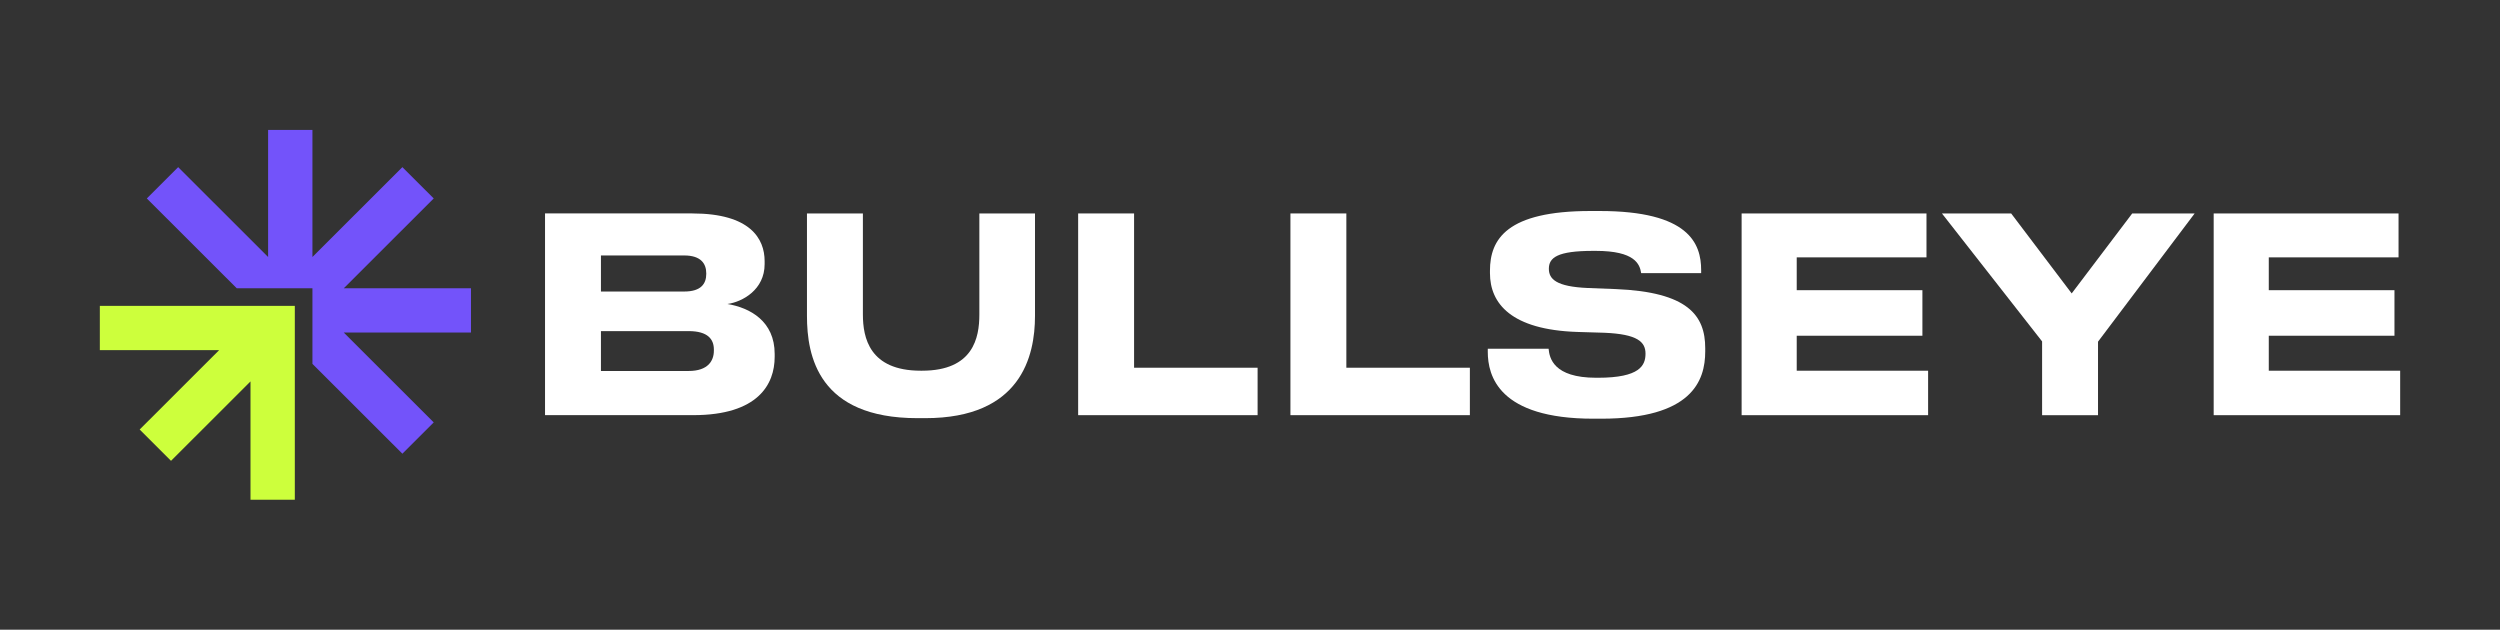<?xml version="1.0" encoding="utf-8"?>
<svg xmlns="http://www.w3.org/2000/svg" fill="none" height="100%" overflow="visible" preserveAspectRatio="none" style="display: block;" viewBox="0 0 266 67" width="100%">
<rect x="0" y="0" width="266" height="67" fill="#333333" stroke="none"/>
<g id="bullseye_logo_fundo_escuro_horizontal 1">
<g id="Group">
<path d="M73.672 22.71C79.825 22.71 81.356 25.393 81.356 27.787V28.104C81.356 30.816 79.016 32.114 77.399 32.345C79.825 32.749 82.425 34.191 82.425 37.653V37.97C82.425 40.884 80.663 44.172 73.761 44.172H57.991V22.709H73.675L73.672 22.71ZM63.94 31.018H72.806C74.626 31.018 75.146 30.153 75.146 29.143V29.085C75.146 28.046 74.569 27.181 72.806 27.181H63.94V31.018ZM63.94 39.472H73.269C75.349 39.472 75.956 38.376 75.956 37.307V37.193C75.956 36.126 75.349 35.23 73.269 35.23H63.94V39.472Z" fill="white" id="Vector"/>
<path d="M85.861 33.615V22.71H91.812V33.47C91.812 35.922 92.504 39.443 97.964 39.443H98.108C103.567 39.443 104.203 35.922 104.203 33.47V22.71H110.124V33.615C110.124 37.913 108.622 44.492 98.455 44.492H97.617C87.073 44.492 85.861 37.886 85.861 33.615Z" fill="white" id="Vector_2"/>
<path d="M120.666 39.126H133.808V44.174H114.715V22.71H120.666V39.126Z" fill="white" id="Vector_3"/>
<path d="M143.252 39.126H156.394V44.174H137.302V22.71H143.252V39.126Z" fill="white" id="Vector_4"/>
<path d="M158.3 37.424V37.115C158.3 37.115 158.305 37.105 158.31 37.105H164.762C164.762 37.105 164.77 37.108 164.772 37.114C164.86 38.07 165.275 40.193 169.826 40.193H170.028C174.506 40.193 175.082 38.865 175.082 37.626C175.082 36.386 174.244 35.549 170.692 35.405L167.832 35.319C160.785 35.088 158.532 32.29 158.532 29.059V28.799C158.532 25.453 160.323 22.451 169.219 22.451H170.201C179.704 22.451 181.003 25.914 181.003 28.741V29.049C181.003 29.049 180.999 29.059 180.994 29.059H174.619C174.475 28.107 173.956 26.693 169.795 26.693H169.507C165.694 26.693 164.799 27.414 164.799 28.597C164.799 29.693 165.579 30.501 168.959 30.645L171.933 30.759C179.587 31.076 181.436 33.557 181.436 37.049V37.395C181.436 40.538 179.992 44.549 170.373 44.549H169.535C159.455 44.549 158.299 39.99 158.299 37.422L158.3 37.424Z" fill="white" id="Vector_5"/>
<path d="M204.977 27.384H191.171V30.876H204.544V35.722H191.171V39.444H205.151V44.175H185.308V22.712H204.978V27.384H204.977Z" fill="white" id="Vector_6"/>
<path d="M206.622 22.71H213.987L220.428 31.22L226.869 22.71H233.512L223.229 36.355V44.174H217.279V36.326L206.621 22.71H206.622Z" fill="white" id="Vector_7"/>
<path d="M255.203 27.384H241.398V30.876H254.771V35.722H241.398V39.444H255.378V44.175H235.535V22.712H255.205V27.384H255.203Z" fill="white" id="Vector_8"/>
</g>
<g id="Group_2">
<path d="M46.148 44.943L36.578 35.384H50.112V30.674H36.578L46.148 21.115L42.813 17.784L33.243 27.343V13.825H28.527V27.343L18.957 17.784L15.622 21.115L25.192 30.674H28.527H29.908H31.862H33.243V32.053V34.004V35.384V38.715L42.813 48.274L46.148 44.943Z" fill="#7353FA" id="Vector_9"/>
<path d="M10.622 32.543V37.253H23.318L14.861 45.701L18.196 49.032L26.653 40.584V53.175H31.369V32.543H10.622Z" fill="#CDFF3C" id="Vector_10"/>
</g>
</g>
</svg>